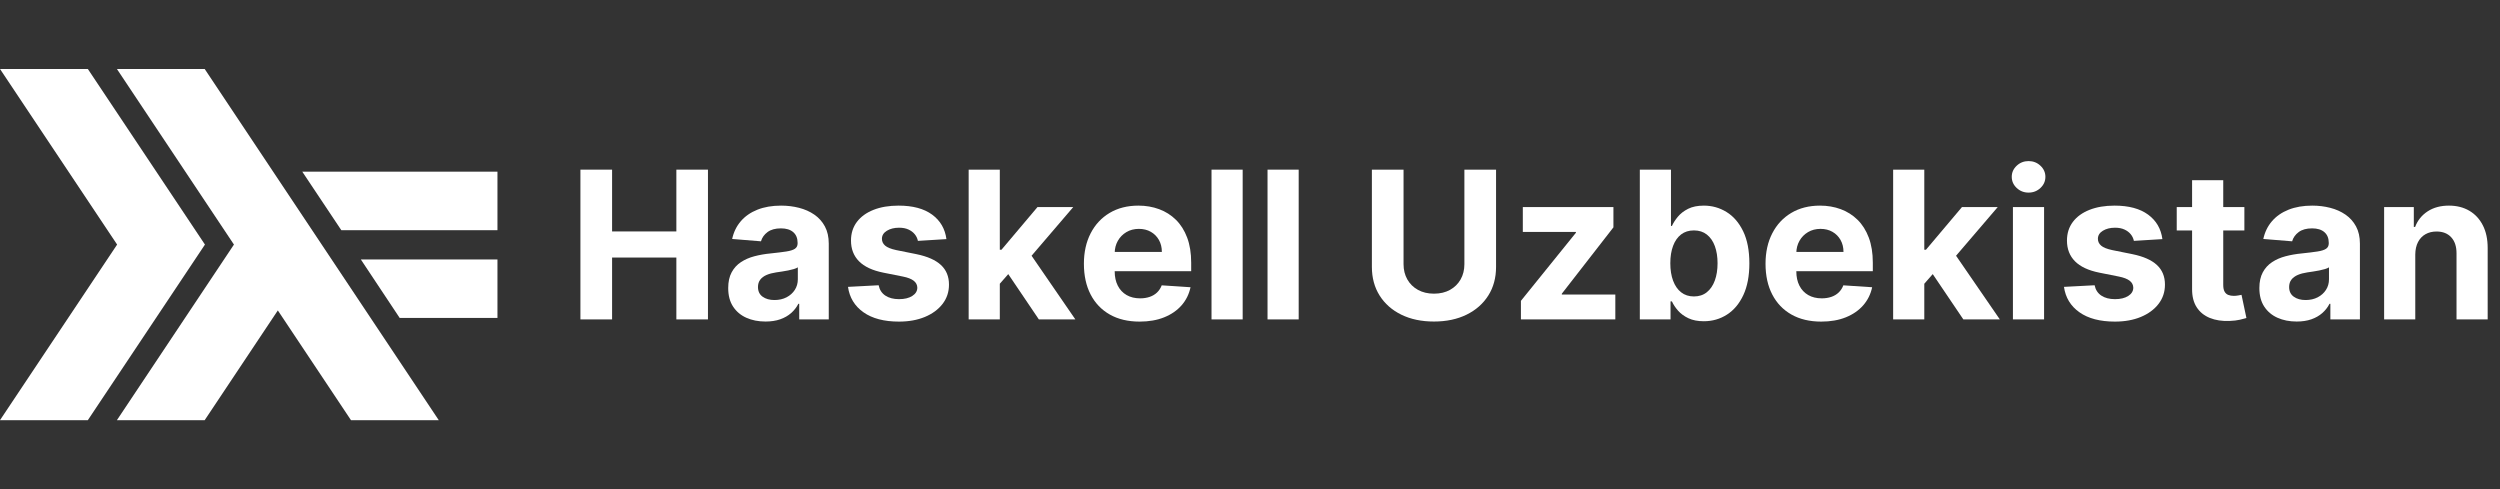<?xml version="1.0" encoding="UTF-8"?>
<svg width="5111px" height="1000px" viewBox="0 0 5111 1000" version="1.1" xmlns="http://www.w3.org/2000/svg" xmlns:xlink="http://www.w3.org/1999/xlink">
    <rect x="0" y="0" width="5111" height="1000" fill="#333333" stroke="none"/>
    <title>Artboard</title>
    <g id="Artboard" stroke="none" stroke-width="1" fill="none" fill-rule="evenodd">
        <g id="Haskell-Uzbekistan" transform="translate(1186.611, 329.326)" fill="#FFFFFF" fill-rule="nonzero">
            <polygon id="Path" points="0 323.674 0 17.492 64.735 17.492 64.735 143.822 196.148 143.822 196.148 17.492 260.733 17.492 260.733 323.674 196.148 323.674 196.148 197.194 64.735 197.194 64.735 323.674"></polygon>
            <path d="M378.392,328.009 C363.74,328.009 350.684,325.443 339.222,320.31 C327.76,315.177 318.715,307.552 312.087,297.436 C305.459,287.32 302.145,274.687 302.145,259.537 C302.145,246.779 304.487,236.065 309.172,227.394 C313.856,218.723 320.235,211.746 328.308,206.463 C336.381,201.181 345.576,197.194 355.892,194.503 C366.207,191.812 377.046,189.918 388.408,188.822 C401.764,187.427 412.528,186.106 420.701,184.86 C428.874,183.614 434.804,181.746 438.492,179.254 C442.18,176.762 444.023,173.074 444.023,168.191 L444.023,167.294 C444.023,157.825 441.058,150.5 435.128,145.317 C429.198,140.134 420.801,137.543 409.937,137.543 C398.475,137.543 389.355,140.059 382.578,145.093 C375.8,150.126 371.315,156.43 369.123,164.005 L310.218,159.221 C313.208,145.267 319.089,133.182 327.86,122.966 C336.631,112.75 347.968,104.876 361.872,99.345 C375.775,93.813 391.897,91.047 410.236,91.047 C422.993,91.047 435.228,92.542 446.939,95.532 C458.65,98.522 469.065,103.157 478.185,109.436 C487.305,115.715 494.506,123.763 499.788,133.581 C505.07,143.398 507.712,155.134 507.712,168.789 L507.712,323.674 L447.312,323.674 L447.312,291.83 L445.518,291.83 C441.831,299.006 436.897,305.31 430.718,310.742 C424.538,316.174 417.113,320.41 408.442,323.449 C399.771,326.489 389.754,328.009 378.392,328.009 Z M396.631,284.055 C406,284.055 414.272,282.187 421.449,278.449 C428.625,274.711 434.256,269.653 438.342,263.275 C442.429,256.896 444.472,249.67 444.472,241.597 L444.472,217.228 C442.479,218.523 439.763,219.694 436.324,220.741 C432.885,221.787 429.023,222.734 424.738,223.581 C420.452,224.429 416.166,225.176 411.88,225.824 C407.595,226.472 403.708,227.045 400.219,227.543 C392.744,228.64 386.216,230.384 380.634,232.776 C375.053,235.168 370.717,238.382 367.627,242.419 C364.538,246.455 362.993,251.464 362.993,257.444 C362.993,266.115 366.157,272.718 372.486,277.253 C378.815,281.788 386.864,284.055 396.631,284.055 Z" id="Shape"></path>
            <path d="M748.262,159.52 L689.956,163.108 C688.959,158.124 686.816,153.614 683.527,149.578 C680.238,145.541 675.927,142.302 670.595,139.86 C665.263,137.418 658.909,136.197 651.533,136.197 C641.666,136.197 633.344,138.265 626.566,142.401 C619.789,146.538 616.4,152.044 616.4,158.922 C616.4,164.403 618.593,169.038 622.978,172.825 C627.364,176.613 634.889,179.653 645.553,181.945 L687.115,190.317 C709.441,194.902 726.085,202.277 737.049,212.444 C748.013,222.61 753.494,235.965 753.494,252.51 C753.494,267.56 749.084,280.766 740.263,292.129 C731.443,303.491 719.383,312.336 704.084,318.665 C688.785,324.994 671.168,328.159 651.234,328.159 C620.835,328.159 596.641,321.805 578.651,309.097 C560.661,296.389 550.121,279.072 547.031,257.145 L609.673,253.856 C611.566,263.125 616.151,270.177 623.427,275.01 C630.703,279.844 640.022,282.261 651.384,282.261 C662.547,282.261 671.542,280.094 678.369,275.758 C685.196,271.422 688.66,265.816 688.76,258.939 C688.66,253.158 686.218,248.399 681.434,244.661 C676.65,240.924 669.274,238.058 659.308,236.065 L619.54,228.141 C597.114,223.656 580.445,215.882 569.531,204.819 C558.617,193.756 553.161,179.653 553.161,162.51 C553.161,147.759 557.172,135.051 565.195,124.386 C573.219,113.722 584.531,105.499 599.133,99.718 C613.734,93.938 630.852,91.047 650.487,91.047 C679.49,91.047 702.339,97.177 719.034,109.436 C735.728,121.695 745.471,138.39 748.262,159.52 Z" id="Path"></path>
            <path d="M851.419,257.593 L851.568,181.197 L860.837,181.197 L934.393,94.037 L1007.5,94.037 L908.678,209.453 L893.578,209.453 L851.419,257.593 Z M793.711,323.674 L793.711,17.492 L857.399,17.492 L857.399,323.674 L793.711,323.674 Z M937.233,323.674 L869.658,223.656 L912.117,178.656 L1011.835,323.674 L937.233,323.674 Z" id="Shape"></path>
            <path d="M1143.248,328.159 C1119.627,328.159 1099.319,323.35 1082.326,313.732 C1065.332,304.114 1052.251,290.459 1043.081,272.768 C1033.912,255.077 1029.327,234.121 1029.327,209.902 C1029.327,186.281 1033.912,165.549 1043.081,147.709 C1052.251,129.868 1065.183,115.964 1081.877,105.998 C1098.572,96.031 1118.182,91.047 1140.707,91.047 C1155.856,91.047 1169.984,93.464 1183.091,98.298 C1196.197,103.132 1207.659,110.383 1217.476,120.051 C1227.294,129.719 1234.943,141.853 1240.425,156.455 C1245.907,171.056 1248.648,188.124 1248.648,207.659 L1248.648,225.151 L1054.743,225.151 L1054.743,185.683 L1188.697,185.683 C1188.697,176.513 1186.704,168.39 1182.717,161.314 C1178.73,154.237 1173.224,148.681 1166.197,144.644 C1159.17,140.607 1151.022,138.589 1141.753,138.589 C1132.085,138.589 1123.539,140.807 1116.113,145.242 C1108.688,149.677 1102.882,155.608 1098.696,163.033 C1094.51,170.458 1092.367,178.706 1092.268,187.776 L1092.268,225.301 C1092.268,236.663 1094.386,246.48 1098.622,254.753 C1102.858,263.025 1108.863,269.404 1116.637,273.889 C1124.411,278.374 1133.63,280.617 1144.295,280.617 C1151.371,280.617 1157.85,279.62 1163.73,277.627 C1169.611,275.633 1174.644,272.643 1178.83,268.657 C1183.016,264.67 1186.205,259.786 1188.398,254.005 L1247.302,257.892 C1244.312,272.045 1238.207,284.379 1228.988,294.894 C1219.769,305.409 1207.908,313.582 1193.406,319.413 C1178.905,325.243 1162.185,328.159 1143.248,328.159 Z" id="Path"></path>
            <polygon id="Path" points="1353.898 17.492 1353.898 323.674 1290.21 323.674 1290.21 17.492"></polygon>
            <polygon id="Path" points="1468.417 17.492 1468.417 323.674 1404.729 323.674 1404.729 17.492"></polygon>
            <path d="M1807.19,17.492 L1871.925,17.492 L1871.925,216.331 C1871.925,238.656 1866.618,258.191 1856.003,274.936 C1845.388,291.68 1830.563,304.712 1811.526,314.031 C1792.489,323.35 1770.313,328.009 1744.997,328.009 C1719.582,328.009 1697.356,323.35 1678.319,314.031 C1659.282,304.712 1644.481,291.68 1633.917,274.936 C1623.352,258.191 1618.069,238.656 1618.069,216.331 L1618.069,17.492 L1682.804,17.492 L1682.804,210.799 C1682.804,222.46 1685.37,232.826 1690.503,241.896 C1695.636,250.965 1702.887,258.092 1712.256,263.275 C1721.625,268.457 1732.539,271.049 1744.997,271.049 C1757.555,271.049 1768.494,268.457 1777.813,263.275 C1787.132,258.092 1794.358,250.965 1799.491,241.896 C1804.624,232.826 1807.19,222.46 1807.19,210.799 L1807.19,17.492 Z" id="Path"></path>
            <polygon id="Path" points="1922.756 323.674 1922.756 285.7 2035.182 146.513 2035.182 144.868 1926.643 144.868 1926.643 94.037 2111.877 94.037 2111.877 135.45 2006.328 271.198 2006.328 272.843 2115.764 272.843 2115.764 323.674"></polygon>
            <path d="M2165.848,323.674 L2165.848,17.492 L2229.536,17.492 L2229.536,132.609 L2231.479,132.609 C2234.27,126.43 2238.332,120.126 2243.664,113.697 C2248.996,107.268 2255.973,101.886 2264.594,97.551 C2273.216,93.215 2283.955,91.047 2296.812,91.047 C2313.556,91.047 2329.005,95.408 2343.158,104.129 C2357.311,112.85 2368.623,125.956 2377.095,143.448 C2385.567,160.94 2389.803,182.842 2389.803,209.154 C2389.803,234.769 2385.692,256.372 2377.469,273.964 C2369.246,291.555 2358.083,304.861 2343.98,313.881 C2329.877,322.901 2314.105,327.411 2296.663,327.411 C2284.304,327.411 2273.814,325.368 2265.192,321.282 C2256.571,317.195 2249.519,312.037 2244.038,305.808 C2238.556,299.579 2234.37,293.275 2231.479,286.896 L2228.639,286.896 L2228.639,323.674 L2165.848,323.674 Z M2228.19,208.855 C2228.19,222.51 2230.084,234.42 2233.871,244.587 C2237.659,254.753 2243.141,262.652 2250.317,268.283 C2257.493,273.914 2266.214,276.73 2276.48,276.73 C2286.845,276.73 2295.616,273.864 2302.792,268.133 C2309.968,262.402 2315.425,254.429 2319.163,244.213 C2322.9,233.997 2324.769,222.211 2324.769,208.855 C2324.769,195.6 2322.925,183.938 2319.238,173.872 C2315.55,163.805 2310.118,155.931 2302.942,150.25 C2295.766,144.569 2286.945,141.729 2276.48,141.729 C2266.114,141.729 2257.368,144.47 2250.242,149.951 C2243.116,155.433 2237.659,163.207 2233.871,173.274 C2230.084,183.34 2228.19,195.201 2228.19,208.855 Z" id="Shape"></path>
            <path d="M2536.764,328.159 C2513.143,328.159 2492.835,323.35 2475.842,313.732 C2458.848,304.114 2445.767,290.459 2436.597,272.768 C2427.428,255.077 2422.843,234.121 2422.843,209.902 C2422.843,186.281 2427.428,165.549 2436.597,147.709 C2445.767,129.868 2458.699,115.964 2475.393,105.998 C2492.088,96.031 2511.698,91.047 2534.223,91.047 C2549.372,91.047 2563.5,93.464 2576.607,98.298 C2589.713,103.132 2601.175,110.383 2610.992,120.051 C2620.81,129.719 2628.459,141.853 2633.941,156.455 C2639.423,171.056 2642.164,188.124 2642.164,207.659 L2642.164,225.151 L2448.259,225.151 L2448.259,185.683 L2582.213,185.683 C2582.213,176.513 2580.22,168.39 2576.233,161.314 C2572.246,154.237 2566.74,148.681 2559.713,144.644 C2552.686,140.607 2544.538,138.589 2535.269,138.589 C2525.601,138.589 2517.055,140.807 2509.629,145.242 C2502.204,149.677 2496.398,155.608 2492.212,163.033 C2488.026,170.458 2485.883,178.706 2485.784,187.776 L2485.784,225.301 C2485.784,236.663 2487.902,246.48 2492.138,254.753 C2496.374,263.025 2502.379,269.404 2510.153,273.889 C2517.927,278.374 2527.146,280.617 2537.811,280.617 C2544.887,280.617 2551.366,279.62 2557.246,277.627 C2563.127,275.633 2568.16,272.643 2572.346,268.657 C2576.532,264.67 2579.721,259.786 2581.914,254.005 L2640.818,257.892 C2637.828,272.045 2631.723,284.379 2622.504,294.894 C2613.285,305.409 2601.424,313.582 2586.922,319.413 C2572.421,325.243 2555.701,328.159 2536.764,328.159 Z" id="Path"></path>
            <path d="M2741.434,257.593 L2741.583,181.197 L2750.852,181.197 L2824.408,94.037 L2897.515,94.037 L2798.693,209.453 L2783.593,209.453 L2741.434,257.593 Z M2683.726,323.674 L2683.726,17.492 L2747.414,17.492 L2747.414,323.674 L2683.726,323.674 Z M2827.248,323.674 L2759.673,223.656 L2802.132,178.656 L2901.85,323.674 L2827.248,323.674 Z" id="Shape"></path>
            <path d="M2928.611,323.674 L2928.611,94.037 L2992.299,94.037 L2992.299,323.674 L2928.611,323.674 Z M2960.605,64.436 C2951.136,64.436 2943.038,61.271 2936.311,54.942 C2929.583,48.613 2926.219,41.014 2926.219,32.143 C2926.219,23.372 2929.583,15.822 2936.311,9.493 C2943.038,3.164 2951.136,0 2960.605,0 C2970.073,0 2978.171,3.164 2984.899,9.493 C2991.627,15.822 2994.99,23.372 2994.99,32.143 C2994.99,41.014 2991.627,48.613 2984.899,54.942 C2978.171,61.271 2970.073,64.436 2960.605,64.436 Z" id="Shape"></path>
            <path d="M3234.195,159.52 L3175.889,163.108 C3174.892,158.124 3172.749,153.614 3169.46,149.578 C3166.171,145.541 3161.86,142.302 3156.528,139.86 C3151.196,137.418 3144.842,136.197 3137.467,136.197 C3127.599,136.197 3119.277,138.265 3112.5,142.401 C3105.722,146.538 3102.333,152.044 3102.333,158.922 C3102.333,164.403 3104.526,169.038 3108.912,172.825 C3113.297,176.613 3120.822,179.653 3131.487,181.945 L3173.048,190.317 C3195.374,194.902 3212.019,202.277 3222.982,212.444 C3233.946,222.61 3239.428,235.965 3239.428,252.51 C3239.428,267.56 3235.017,280.766 3226.197,292.129 C3217.376,303.491 3205.316,312.336 3190.017,318.665 C3174.718,324.994 3157.101,328.159 3137.168,328.159 C3106.769,328.159 3082.574,321.805 3064.584,309.097 C3046.594,296.389 3036.054,279.072 3032.964,257.145 L3095.606,253.856 C3097.5,263.125 3102.084,270.177 3109.36,275.01 C3116.636,279.844 3125.955,282.261 3137.317,282.261 C3148.48,282.261 3157.475,280.094 3164.302,275.758 C3171.13,271.422 3174.593,265.816 3174.693,258.939 C3174.593,253.158 3172.151,248.399 3167.367,244.661 C3162.583,240.924 3155.208,238.058 3145.241,236.065 L3105.473,228.141 C3083.048,223.656 3066.378,215.882 3055.464,204.819 C3044.551,193.756 3039.094,179.653 3039.094,162.51 C3039.094,147.759 3043.105,135.051 3051.129,124.386 C3059.152,113.722 3070.464,105.499 3085.066,99.718 C3099.667,93.938 3116.785,91.047 3136.42,91.047 C3165.424,91.047 3188.273,97.177 3204.967,109.436 C3221.662,121.695 3231.404,138.39 3234.195,159.52 Z" id="Path"></path>
            <path d="M3401.788,94.037 L3401.788,141.878 L3263.498,141.878 L3263.498,94.037 L3401.788,94.037 Z M3294.893,39.02 L3358.581,39.02 L3358.581,253.108 C3358.581,258.989 3359.478,263.549 3361.272,266.788 C3363.066,270.027 3365.583,272.295 3368.822,273.59 C3372.061,274.886 3375.824,275.534 3380.11,275.534 C3383.1,275.534 3386.09,275.26 3389.08,274.711 C3392.07,274.163 3394.362,273.74 3395.957,273.441 L3405.974,320.833 C3402.784,321.83 3398.299,323.001 3392.518,324.346 C3386.738,325.692 3379.711,326.514 3371.439,326.813 C3356.09,327.411 3342.659,325.368 3331.148,320.684 C3319.636,315.999 3310.691,308.723 3304.312,298.856 C3297.933,288.989 3294.793,276.53 3294.893,261.48 L3294.893,39.02 Z" id="Shape"></path>
            <path d="M3508.682,328.009 C3494.031,328.009 3480.974,325.443 3469.512,320.31 C3458.051,315.177 3449.006,307.552 3442.378,297.436 C3435.75,287.32 3432.436,274.687 3432.436,259.537 C3432.436,246.779 3434.778,236.065 3439.462,227.394 C3444.147,218.723 3450.526,211.746 3458.599,206.463 C3466.672,201.181 3475.866,197.194 3486.182,194.503 C3496.498,191.812 3507.337,189.918 3518.699,188.822 C3532.054,187.427 3542.819,186.106 3550.991,184.86 C3559.164,183.614 3565.095,181.746 3568.782,179.254 C3572.47,176.762 3574.314,173.074 3574.314,168.191 L3574.314,167.294 C3574.314,157.825 3571.349,150.5 3565.419,145.317 C3559.488,140.134 3551.091,137.543 3540.227,137.543 C3528.765,137.543 3519.646,140.059 3512.868,145.093 C3506.091,150.126 3501.606,156.43 3499.413,164.005 L3440.509,159.221 C3443.499,145.267 3449.379,133.182 3458.15,122.966 C3466.921,112.75 3478.258,104.876 3492.162,99.345 C3506.066,93.813 3522.187,91.047 3540.526,91.047 C3553.284,91.047 3565.518,92.542 3577.229,95.532 C3588.94,98.522 3599.356,103.157 3608.475,109.436 C3617.595,115.715 3624.796,123.763 3630.078,133.581 C3635.361,143.398 3638.002,155.134 3638.002,168.789 L3638.002,323.674 L3577.603,323.674 L3577.603,291.83 L3575.809,291.83 C3572.121,299.006 3567.188,305.31 3561.008,310.742 C3554.829,316.174 3547.403,320.41 3538.732,323.449 C3530.061,326.489 3520.044,328.009 3508.682,328.009 Z M3526.922,284.055 C3536.29,284.055 3544.563,282.187 3551.739,278.449 C3558.915,274.711 3564.546,269.653 3568.633,263.275 C3572.719,256.896 3574.762,249.67 3574.762,241.597 L3574.762,217.228 C3572.769,218.523 3570.053,219.694 3566.615,220.741 C3563.176,221.787 3559.314,222.734 3555.028,223.581 C3550.742,224.429 3546.457,225.176 3542.171,225.824 C3537.885,226.472 3533.998,227.045 3530.51,227.543 C3523.034,228.64 3516.506,230.384 3510.925,232.776 C3505.343,235.168 3501.008,238.382 3497.918,242.419 C3494.828,246.455 3493.283,251.464 3493.283,257.444 C3493.283,266.115 3496.448,272.718 3502.777,277.253 C3509.106,281.788 3517.154,284.055 3526.922,284.055 Z" id="Shape"></path>
            <path d="M3751.176,190.915 L3751.176,323.674 L3687.488,323.674 L3687.488,94.037 L3748.186,94.037 L3748.186,134.553 L3750.877,134.553 C3755.96,121.197 3764.482,110.607 3776.442,102.783 C3788.402,94.959 3802.904,91.047 3819.947,91.047 C3835.894,91.047 3849.798,94.536 3861.658,101.512 C3873.519,108.489 3882.738,118.431 3889.316,131.338 C3895.895,144.245 3899.184,159.619 3899.184,177.46 L3899.184,323.674 L3835.495,323.674 L3835.495,188.822 C3835.595,174.769 3832.007,163.78 3824.731,155.857 C3817.455,147.933 3807.439,143.971 3794.681,143.971 C3786.11,143.971 3778.56,145.815 3772.031,149.503 C3765.503,153.191 3760.42,158.548 3756.782,165.574 C3753.144,172.601 3751.275,181.048 3751.176,190.915 Z" id="Path"></path>
        </g>
        <g id="Haskell-Logo" transform="translate(0, 141)" fill="#FFFFFF" fill-rule="nonzero">
            <polyline id="Path" points="0 718 239.429 359 0 0 179.571 0 419 359 179.571 718"></polyline>
            <polyline id="Path" points="239 718 478.273 359 239 0 418.455 0 897 718 717.545 718 568 493.625 418.455 718"></polyline>
            <path d="M817.111,509 L737.694,389.4 L1017,389.4 L1017,509 M697.776,329.6 L618,210 L1017,210 L1017,329.6" id="Shape"></path>
        </g>
    </g>
</svg>